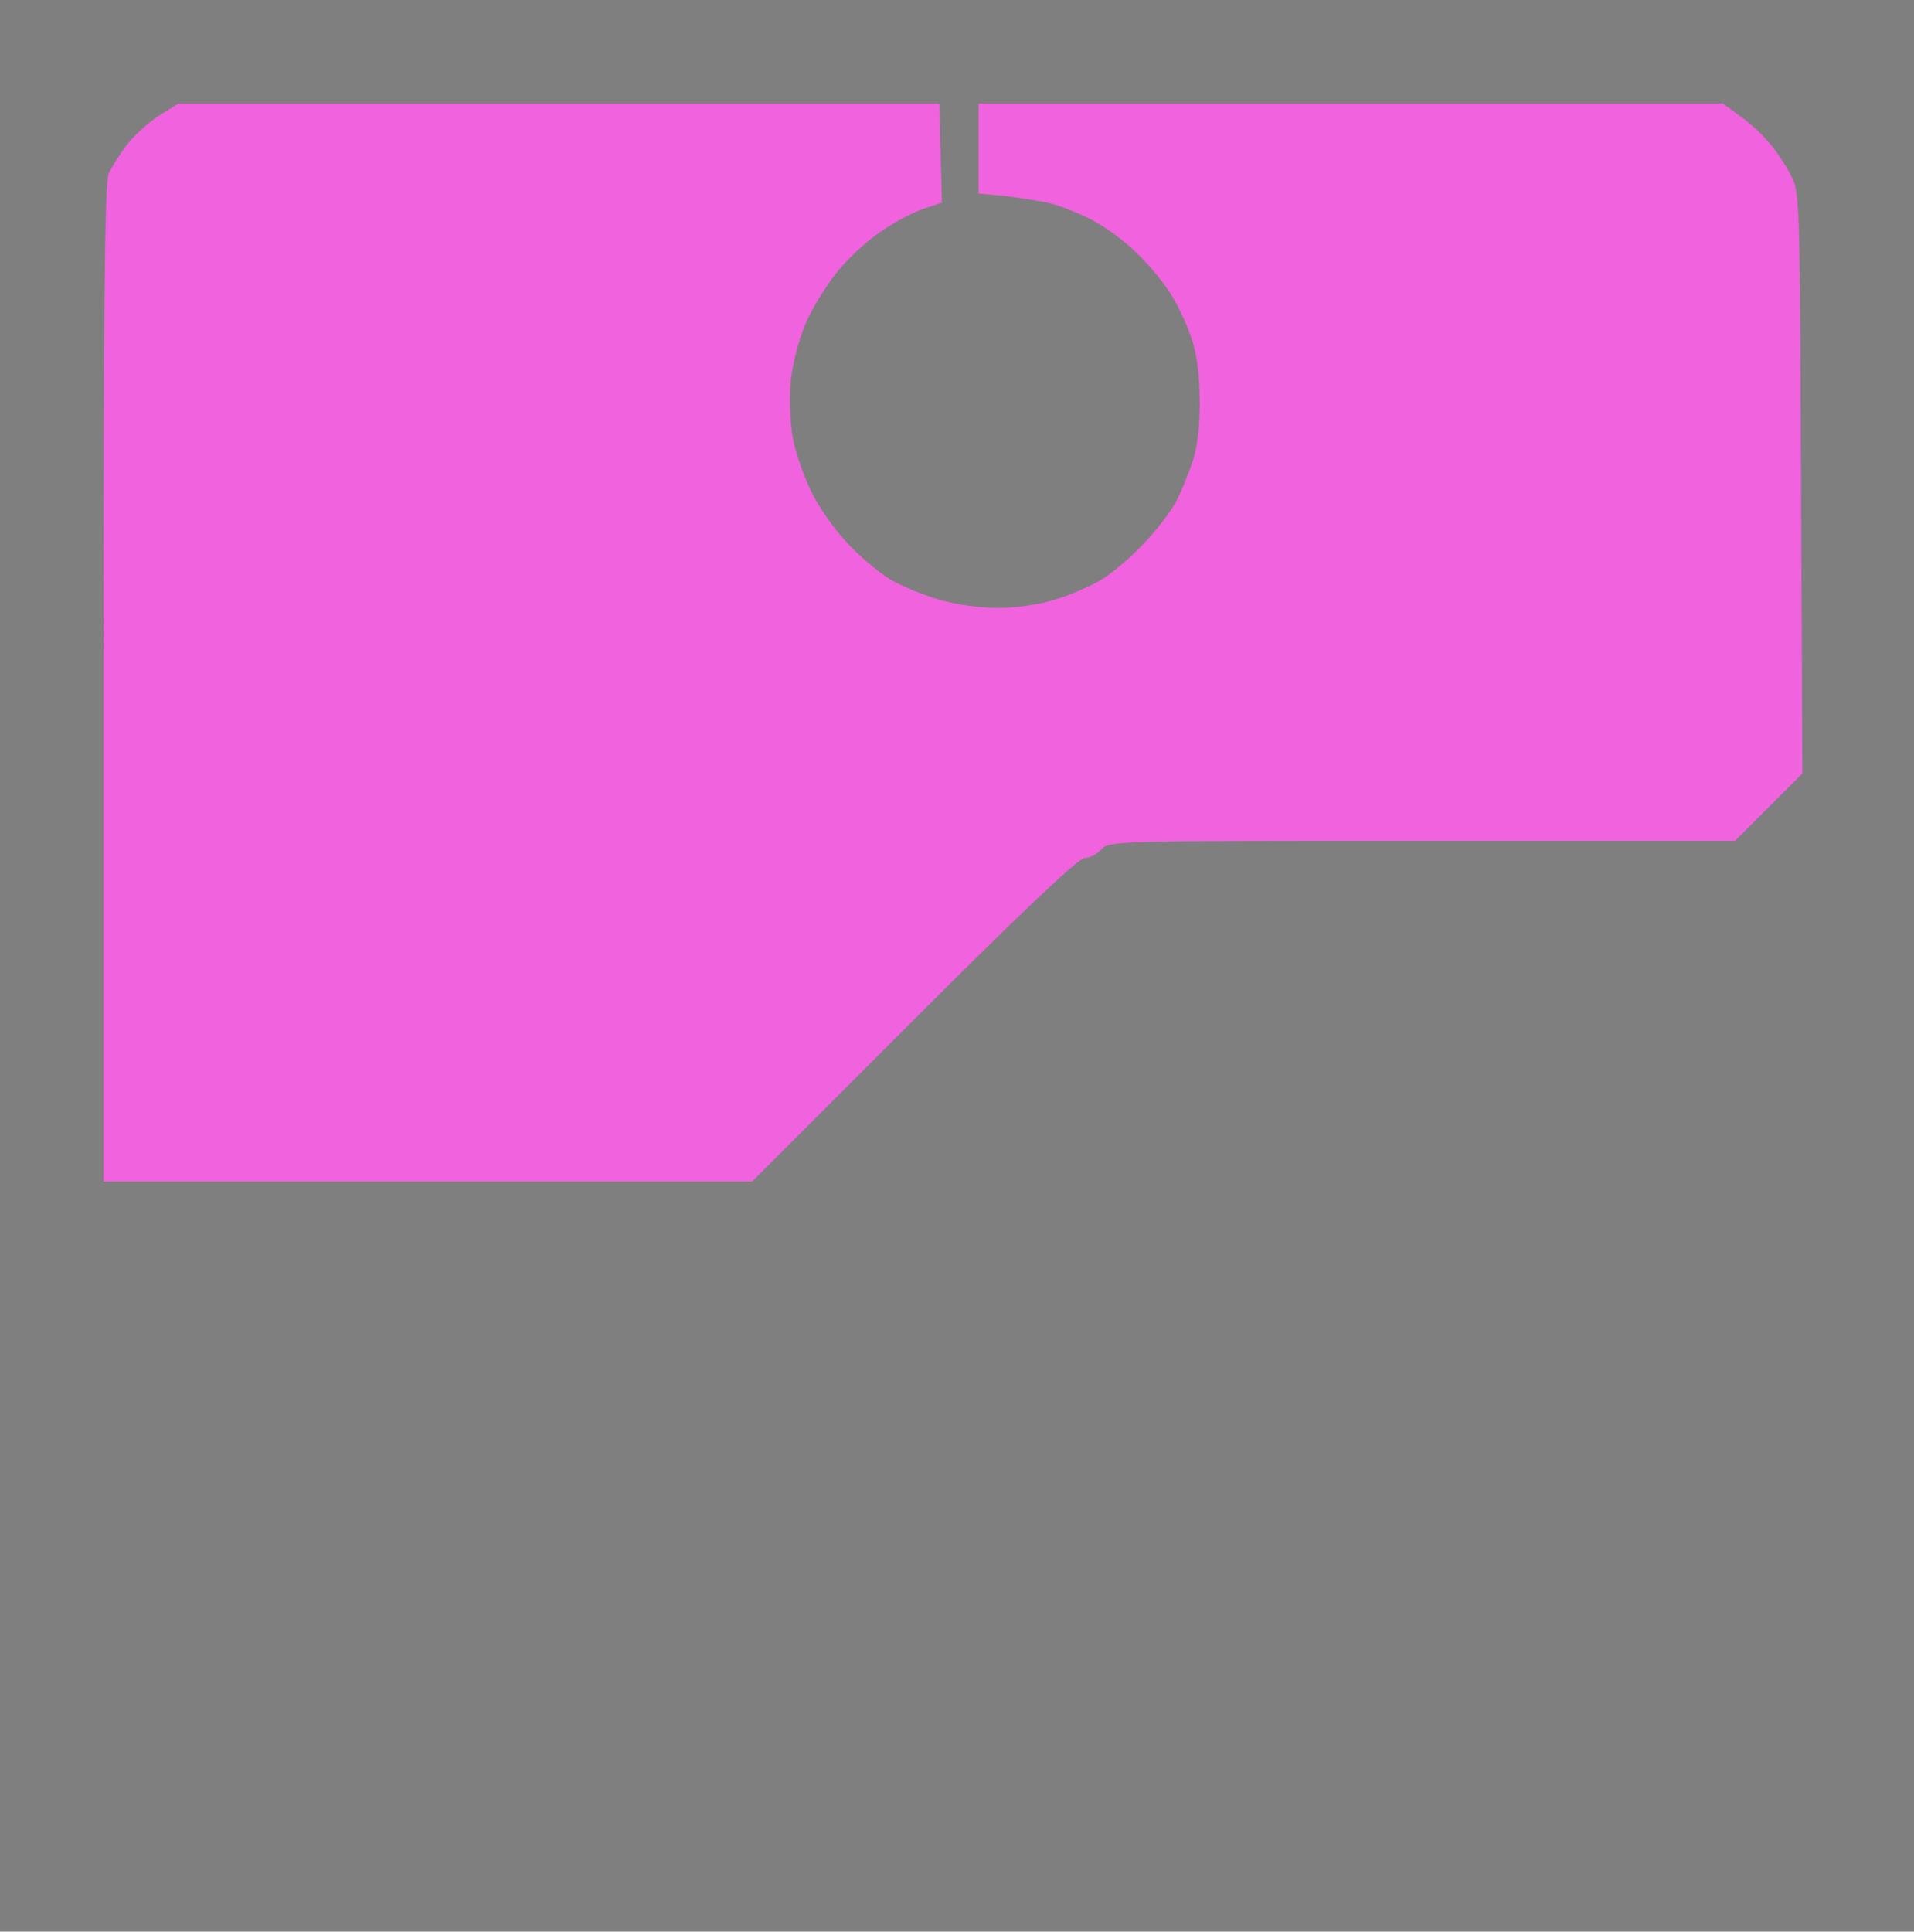 <?xml version="1.0" standalone="no"?>
<!DOCTYPE svg PUBLIC "-//W3C//DTD SVG 20010904//EN"
 "http://www.w3.org/TR/2001/REC-SVG-20010904/DTD/svg10.dtd">
<svg version="1.0" xmlns="http://www.w3.org/2000/svg"
 width="100%" height="100%" viewBox="0 0 444 448"
 preserveAspectRatio="xMidYMid meet">
<rect width="444" height="448" fill="#7f7f7f" stroke="none"/><g transform="translate(0,448) scale(0.1,-0.1)"
fill="#f162de" stroke="none">
<path d="M1296 4240 l-882 0 -45 -28 c-25 -16 -58 -47 -75 -68 -16 -21 -35
-52 -42 -67 -9 -21 -12 -303 -12 -1182 l0 -1155 752 0 753 0 375 375 c251 251
382 375 396 375 12 0 29 9 39 20 18 20 31 20 744 20 l726 0 78 78 78 78 -3
674 c-3 674 -3 675 -25 716 -12 23 -34 56 -50 74 -15 18 -45 46 -67 61 l-39
29 -864 0 -863 0 0 -104 0 -105 58 -5 c31 -4 77 -11 102 -16 25 -6 70 -23 99
-38 30 -15 78 -49 106 -77 29 -27 64 -70 79 -94 16 -24 37 -69 48 -100 14 -39
20 -83 21 -146 1 -57 -5 -109 -15 -141 -9 -28 -26 -70 -38 -94 -12 -24 -47
-70 -78 -102 -30 -32 -75 -70 -100 -84 -25 -15 -73 -35 -106 -45 -34 -11 -92
-19 -131 -19 -39 0 -99 8 -135 19 -36 10 -86 31 -111 45 -25 14 -71 52 -101
84 -30 31 -69 86 -86 122 -18 36 -37 92 -43 125 -6 33 -8 90 -5 127 3 38 18
97 33 133 14 35 48 91 74 123 26 33 73 76 104 96 30 21 74 44 98 52 l42 14 -3
115 -3 115 -883 0z"/>
</g>
</svg>
